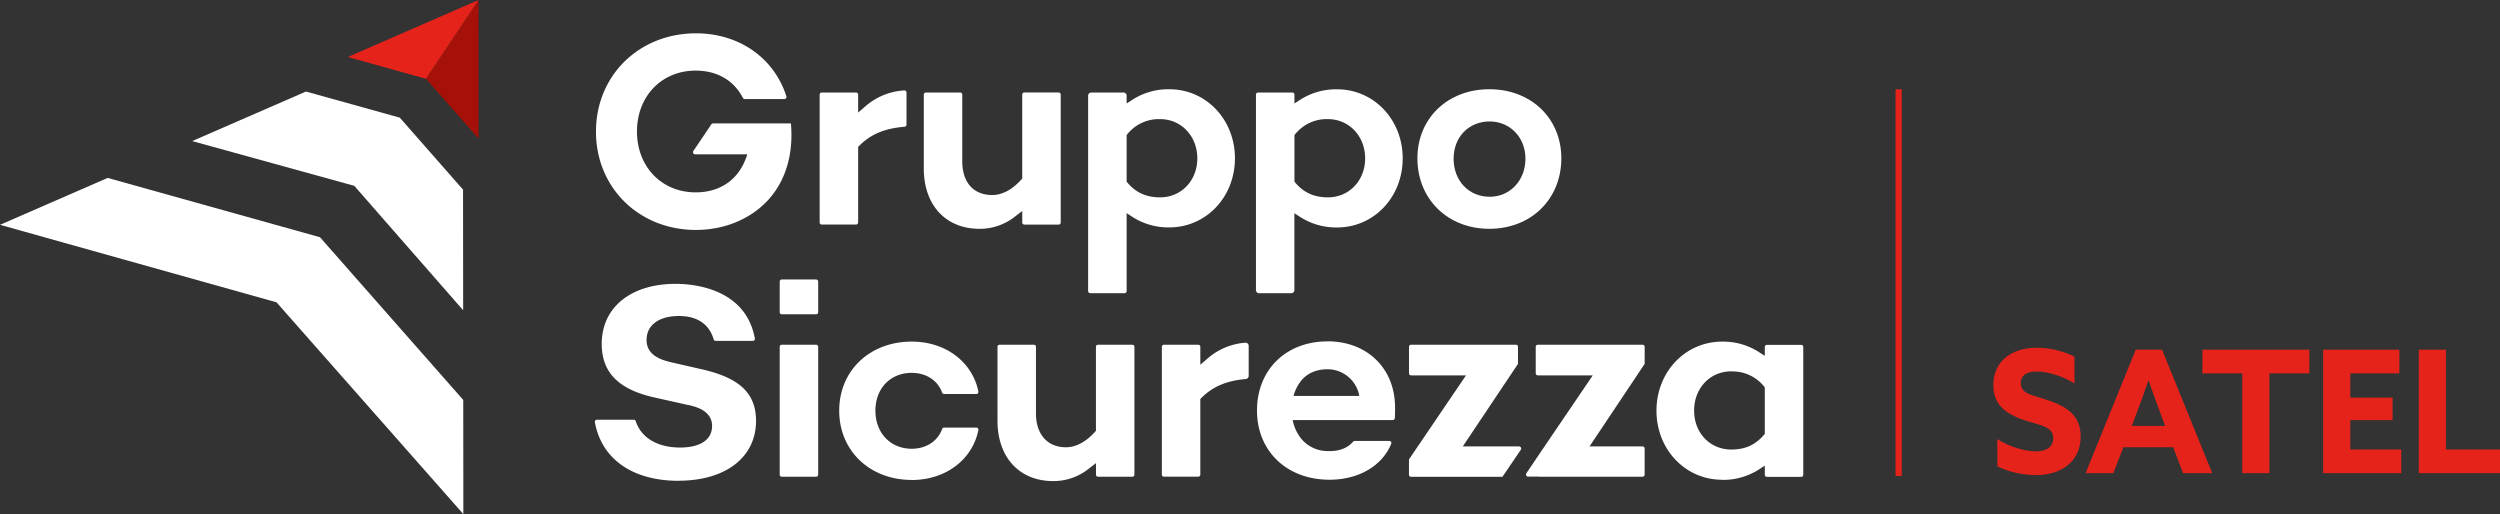 <svg xmlns="http://www.w3.org/2000/svg" viewBox="0 0 1190.99 244.93"><rect x="0" y="0" width="1190.99" height="244.93" fill="#333333" stroke="none"/><title>logo-gruppo-sicurezza-satel</title><g id="Layer_2" data-name="Layer 2"><g id="Layer_1-2" data-name="Layer 1"><polygon points="227.97 0 202.91 37.54 228.01 66.07 227.97 0" style="fill:#a51008"/><polygon points="165.69 27.16 202.91 37.54 227.97 0 165.69 27.16" style="fill:#e5231b"/><polygon points="220.65 147.81 220.59 90.34 190.46 56.05 190.46 56.06 190.46 56.05 145.75 43.61 91.56 67.21 168.78 88.53 168.78 88.53 168.78 88.53 220.65 147.81" style="fill:#fff"/><polygon points="220.74 244.93 220.69 190.54 152.43 113.01 152.43 113.01 152.43 113.01 51.28 84.76 0 107.1 131.73 144.02 220.74 244.93" style="fill:#fff"/><path d="M390.48,106V45.07a1,1,0,0,1,1-1h16.34a1,1,0,0,1,1,1v8.54l3.31-2.85a30.88,30.88,0,0,1,18.65-7.68,1,1,0,0,1,1.08,1V59.38a1,1,0,0,1-.93,1c-9.43.78-16.13,3.58-21.52,9l-.59.59v36a1,1,0,0,1-1,1H391.48a1,1,0,0,1-1-1" style="fill:#fff"/><path d="M466.64,109c-16.13,0-26.55-11.29-26.55-28.76V45.07a1,1,0,0,1,1-1h16.33a1,1,0,0,1,1,1V76.84c0,10.06,5.34,16.07,14.29,16.07,4.7,0,9.46-2.52,13.76-7.28l.52-.58v-40a1,1,0,0,1,1-1h16.33a1,1,0,0,1,1,1V106a1,1,0,0,1-1,1H488a1,1,0,0,1-1-1v-5.48L483.76,103A26.89,26.89,0,0,1,466.64,109" style="fill:#fff"/><path d="M552.66,56.75a19.31,19.31,0,0,0-15.46,7l-.48.56V86.55l.48.56c4,4.71,9,6.91,15.46,6.91,10.11,0,17.74-8,17.74-18.57s-7.63-18.7-17.74-18.7m-34.28,82V45.57a1.51,1.51,0,0,1,1.51-1.5h15.33a1.5,1.5,0,0,1,1.5,1.5v3.74l3.09-2a31.53,31.53,0,0,1,17.26-4.79c17.52,0,31.25,14.45,31.25,32.9s-13.73,32.91-31.25,32.91a31.55,31.55,0,0,1-17.26-4.79l-3.09-2v37.13a1,1,0,0,1-1,1H519.39a1,1,0,0,1-1-1" style="fill:#fff"/><path d="M632.61,56.75a19.28,19.28,0,0,0-15.45,7l-.49.56V86.55l.49.56c4,4.71,9,6.91,15.45,6.91,10.11,0,17.74-8,17.74-18.57s-7.63-18.7-17.74-18.7m-34.28,81.47V45.07a1,1,0,0,1,1-1h16.33a1,1,0,0,1,1,1v4.24l3.09-2A31.56,31.56,0,0,1,637,42.55c17.52,0,31.24,14.45,31.24,32.9S654.55,108.36,637,108.36a31.61,31.61,0,0,1-17.27-4.79l-3.09-2v36.62a1.5,1.5,0,0,1-1.5,1.5H599.84a1.51,1.51,0,0,1-1.51-1.5" style="fill:#fff"/><path d="M709.67,57.86c-10,0-17.18,7.46-17.18,17.73,0,10.52,7.22,18.15,17.18,18.15,9.72,0,17.05-7.8,17.05-18.15,0-10.11-7.33-17.73-17.05-17.73M709.53,109c-19.86,0-34.28-14.12-34.28-33.59,0-19.06,14.42-32.9,34.28-32.9s34.28,13.84,34.28,32.9c0,19.47-14.41,33.59-34.28,33.59" style="fill:#fff"/><path d="M376.78,58.8H339.7a1,1,0,0,0-.83.45l-8.56,12.7a1,1,0,0,0,.83,1.56H356c-3.49,11.54-12.36,18.13-24.6,18.13-16.19,0-27.95-12.22-27.95-29s11.76-29,27.95-29c10.2,0,18.15,4.6,22.52,13a1,1,0,0,0,.87.54h18.84a1,1,0,0,0,1-1.3c-5.88-18.32-22.5-30-43.05-30-27.17,0-47.66,20.13-47.66,46.83s20.49,46.84,47.66,46.84c1.2,0,2.47-.06,3.87-.16l1.16-.1c.82-.08,1.63-.18,2.44-.3,1.18-.17,2.37-.38,3.8-.7a45.67,45.67,0,0,0,9.84-3.37c17.19-8.07,25.94-24.93,24.11-46" style="fill:#fff"/><path d="M723.7,212.65H696.88L723,173.6a1,1,0,0,0,.17-.55v-7.83a1,1,0,0,0-1-1H672.24a1,1,0,0,0-1,1v12.61a1,1,0,0,0,1,1H698.4l-27,39.77a1,1,0,0,0-.17.56v7a1,1,0,0,0,1,1h43.51l8.78-12.91a1,1,0,0,0-.83-1.56" style="fill:#fff"/><path d="M323.29,229.05c-22,0-36.69-10.38-39.9-27.91a1,1,0,0,1,1-1.19h17.54a1,1,0,0,1,.94.7c2.57,7.89,10.33,12.55,21.11,12.55,9.69,0,15.25-3.75,15.25-10.29,0-5.16-3.89-8.52-11.57-10l-15.39-3.44c-17.47-3.78-25.61-11.92-25.61-25.63,0-17.39,13.84-28.62,35.25-28.62,7.88,0,33.31,1.91,37.69,26a1,1,0,0,1-1,1.18H341a1,1,0,0,1-1-.72c-2.16-7.3-7.87-11.14-16.59-11.14-9.5,0-15.39,4.36-15.39,11.39s6.24,9.47,12.34,10.79l13.08,3c18.74,4.08,26.73,11.5,26.73,24.81,0,17.3-14.49,28.48-36.9,28.48" style="fill:#fff"/><path d="M372.45,227.12h16.33a1,1,0,0,0,1-1v-60.9a1,1,0,0,0-1-1H372.45a1,1,0,0,0-1,1v60.9a1,1,0,0,0,1,1" style="fill:#fff"/><path d="M434.36,228.64c-20,0-34.56-13.9-34.56-33s14.54-32.9,34.56-32.9c16.15,0,28.86,9.66,31.73,23.76a1,1,0,0,1-1,1.2H449.75a1,1,0,0,1-.93-.68c-2.06-5.75-7.58-9.39-14.46-9.39-10.2,0-17.32,7.41-17.32,18s7.12,18.15,17.32,18.15c6.88,0,12.4-3.64,14.46-9.39a1,1,0,0,1,.93-.68h15.34a1,1,0,0,1,1,1.2c-2.87,14.1-15.58,23.76-31.73,23.76" style="fill:#fff"/><path d="M501.76,229.19c-16.13,0-26.56-11.29-26.56-28.76V165.22a1,1,0,0,1,1-1h16.33a1,1,0,0,1,1,1V197c0,9.92,5.47,16.08,14.29,16.08,4.7,0,9.46-2.52,13.77-7.29l.51-.57v-40a1,1,0,0,1,1-1h16.33a1,1,0,0,1,1,1v60.9a1,1,0,0,1-1,1H523.12a1,1,0,0,1-1-1v-5.48l-3.23,2.48a26.91,26.91,0,0,1-17.12,6.07" style="fill:#fff"/><path d="M553.5,226.12v-60.9a1,1,0,0,1,1-1h16.33a1,1,0,0,1,1,1v8.53l3.31-2.84a30.75,30.75,0,0,1,18.12-7.64,1.49,1.49,0,0,1,1.61,1.5v14.3a1.51,1.51,0,0,1-1.39,1.49c-9.19.83-15.76,3.62-21.06,8.93l-.59.59v36a1,1,0,0,1-1,1H554.5a1,1,0,0,1-1-1" style="fill:#fff"/><path d="M824.8,176.9c-10.11,0-17.73,8-17.73,18.7s7.62,18.56,17.73,18.56c6.51,0,11.42-2.19,15.46-6.91l.48-.56V184.51l-.48-.56a19.26,19.26,0,0,0-15.46-7m-4.41,51.6c-17.52,0-31.25-14.45-31.25-32.9s13.73-32.9,31.25-32.9a31.53,31.53,0,0,1,17.27,4.79l3.08,2v-4.24a1,1,0,0,1,1-1h16.33a1,1,0,0,1,1,1v60.89a1,1,0,0,1-1,1H841.75a1,1,0,0,1-1-1v-4.37l-3.08,2a31.53,31.53,0,0,1-17.27,4.79" style="fill:#fff"/><path d="M372.45,149.72h16.33a1,1,0,0,0,1-1V134.15a1,1,0,0,0-1-1H372.45a1,1,0,0,0-1,1v14.57a1,1,0,0,0,1,1" style="fill:#fff"/><path d="M783.51,173.05v-7.83a1,1,0,0,0-1-1H732.62a1,1,0,0,0-1,1v12.61a1,1,0,0,0,1,1h26.16L739.72,206.9v0l-7.84,11.55a.83.83,0,0,0-.07.13l-4.66,6.9a1,1,0,0,0,.83,1.56h4.86a1.27,1.27,0,0,0,.28.06H782.5a1,1,0,0,0,1-1V213.65a1,1,0,0,0-1-1H757.26l26.08-39.05a1,1,0,0,0,.17-.55" style="fill:#fff"/><path d="M619.68,181.6l0,0c2.92-3.68,7.29-5.69,12.68-5.69l.23,0h.21a15.41,15.41,0,0,1,14.78,12.72H616.22a19.64,19.64,0,0,1,2.84-6.14c.2-.29.41-.57.62-.85m12.73-19c-19.77,0-33.58,13.53-33.58,32.9s14.2,33,34.55,33c13.91,0,25.13-6.63,29.4-17.12a1,1,0,0,0-.94-1.36H645.36a1,1,0,0,0-.75.35c-2.47,2.9-6.31,4.48-11,4.48-.35,0-.69,0-1,0v0a16.28,16.28,0,0,1-8.69-2.42,15.25,15.25,0,0,1-4.88-4.65,20.41,20.41,0,0,1-3.22-7.7h47.66a1,1,0,0,0,1-.92c.12-1.67.12-3.4.12-5.08,0-18.56-13.24-31.52-32.21-31.52" style="fill:#fff"/><rect x="903.04" y="42.55" width="2.93" height="184.2" style="fill:#e5231b"/><path d="M951.49,209.16c6.34,4.06,13.81,5.85,18.44,5.85s8.21-1.87,8.21-6.25c0-5.45-5.53-5.94-13.08-8.37-8.13-2.68-15.44-6.67-15.44-16.9,0-11,8.29-17.8,20.64-17.8a40.51,40.51,0,0,1,18,4.23v12.75c-6.25-3.9-13.48-5.68-18-5.68-4.39,0-7.56,1.62-7.56,5.52,0,5.2,5.44,5.61,12.51,8,8.86,2.93,16,7.07,16,17.47,0,11.46-8.7,18.36-21.37,18.36a43.53,43.53,0,0,1-18.28-4.14Z" style="fill:#e5231b"/><path d="M1015.59,202.91h15.84l-2.43-6.59c-1.71-4.63-3.82-10.48-5.37-14.95h-.16c-1.54,4.47-3.65,10.32-5.52,15.28Zm1.87-36.32H1030l23.89,58.82H1040l-4.71-12.35h-23.72l-4.79,12.35H993.57Z" style="fill:#e5231b"/><polygon points="1068.23 177.88 1049.22 177.88 1049.22 166.59 1100.16 166.59 1100.16 177.88 1081.15 177.88 1081.15 225.41 1068.23 225.41 1068.23 177.88" style="fill:#e5231b"/><polygon points="1106.74 166.59 1143.06 166.59 1143.06 177.88 1119.66 177.88 1119.66 189.42 1139.81 189.42 1139.81 200.14 1119.66 200.14 1119.66 214.12 1143.95 214.12 1143.95 225.41 1106.74 225.41 1106.74 166.59" style="fill:#e5231b"/><polygon points="1152.32 166.59 1165.24 166.59 1165.24 214.12 1190.99 214.12 1190.99 225.41 1152.32 225.41 1152.32 166.59" style="fill:#e5231b"/></g></g></svg>